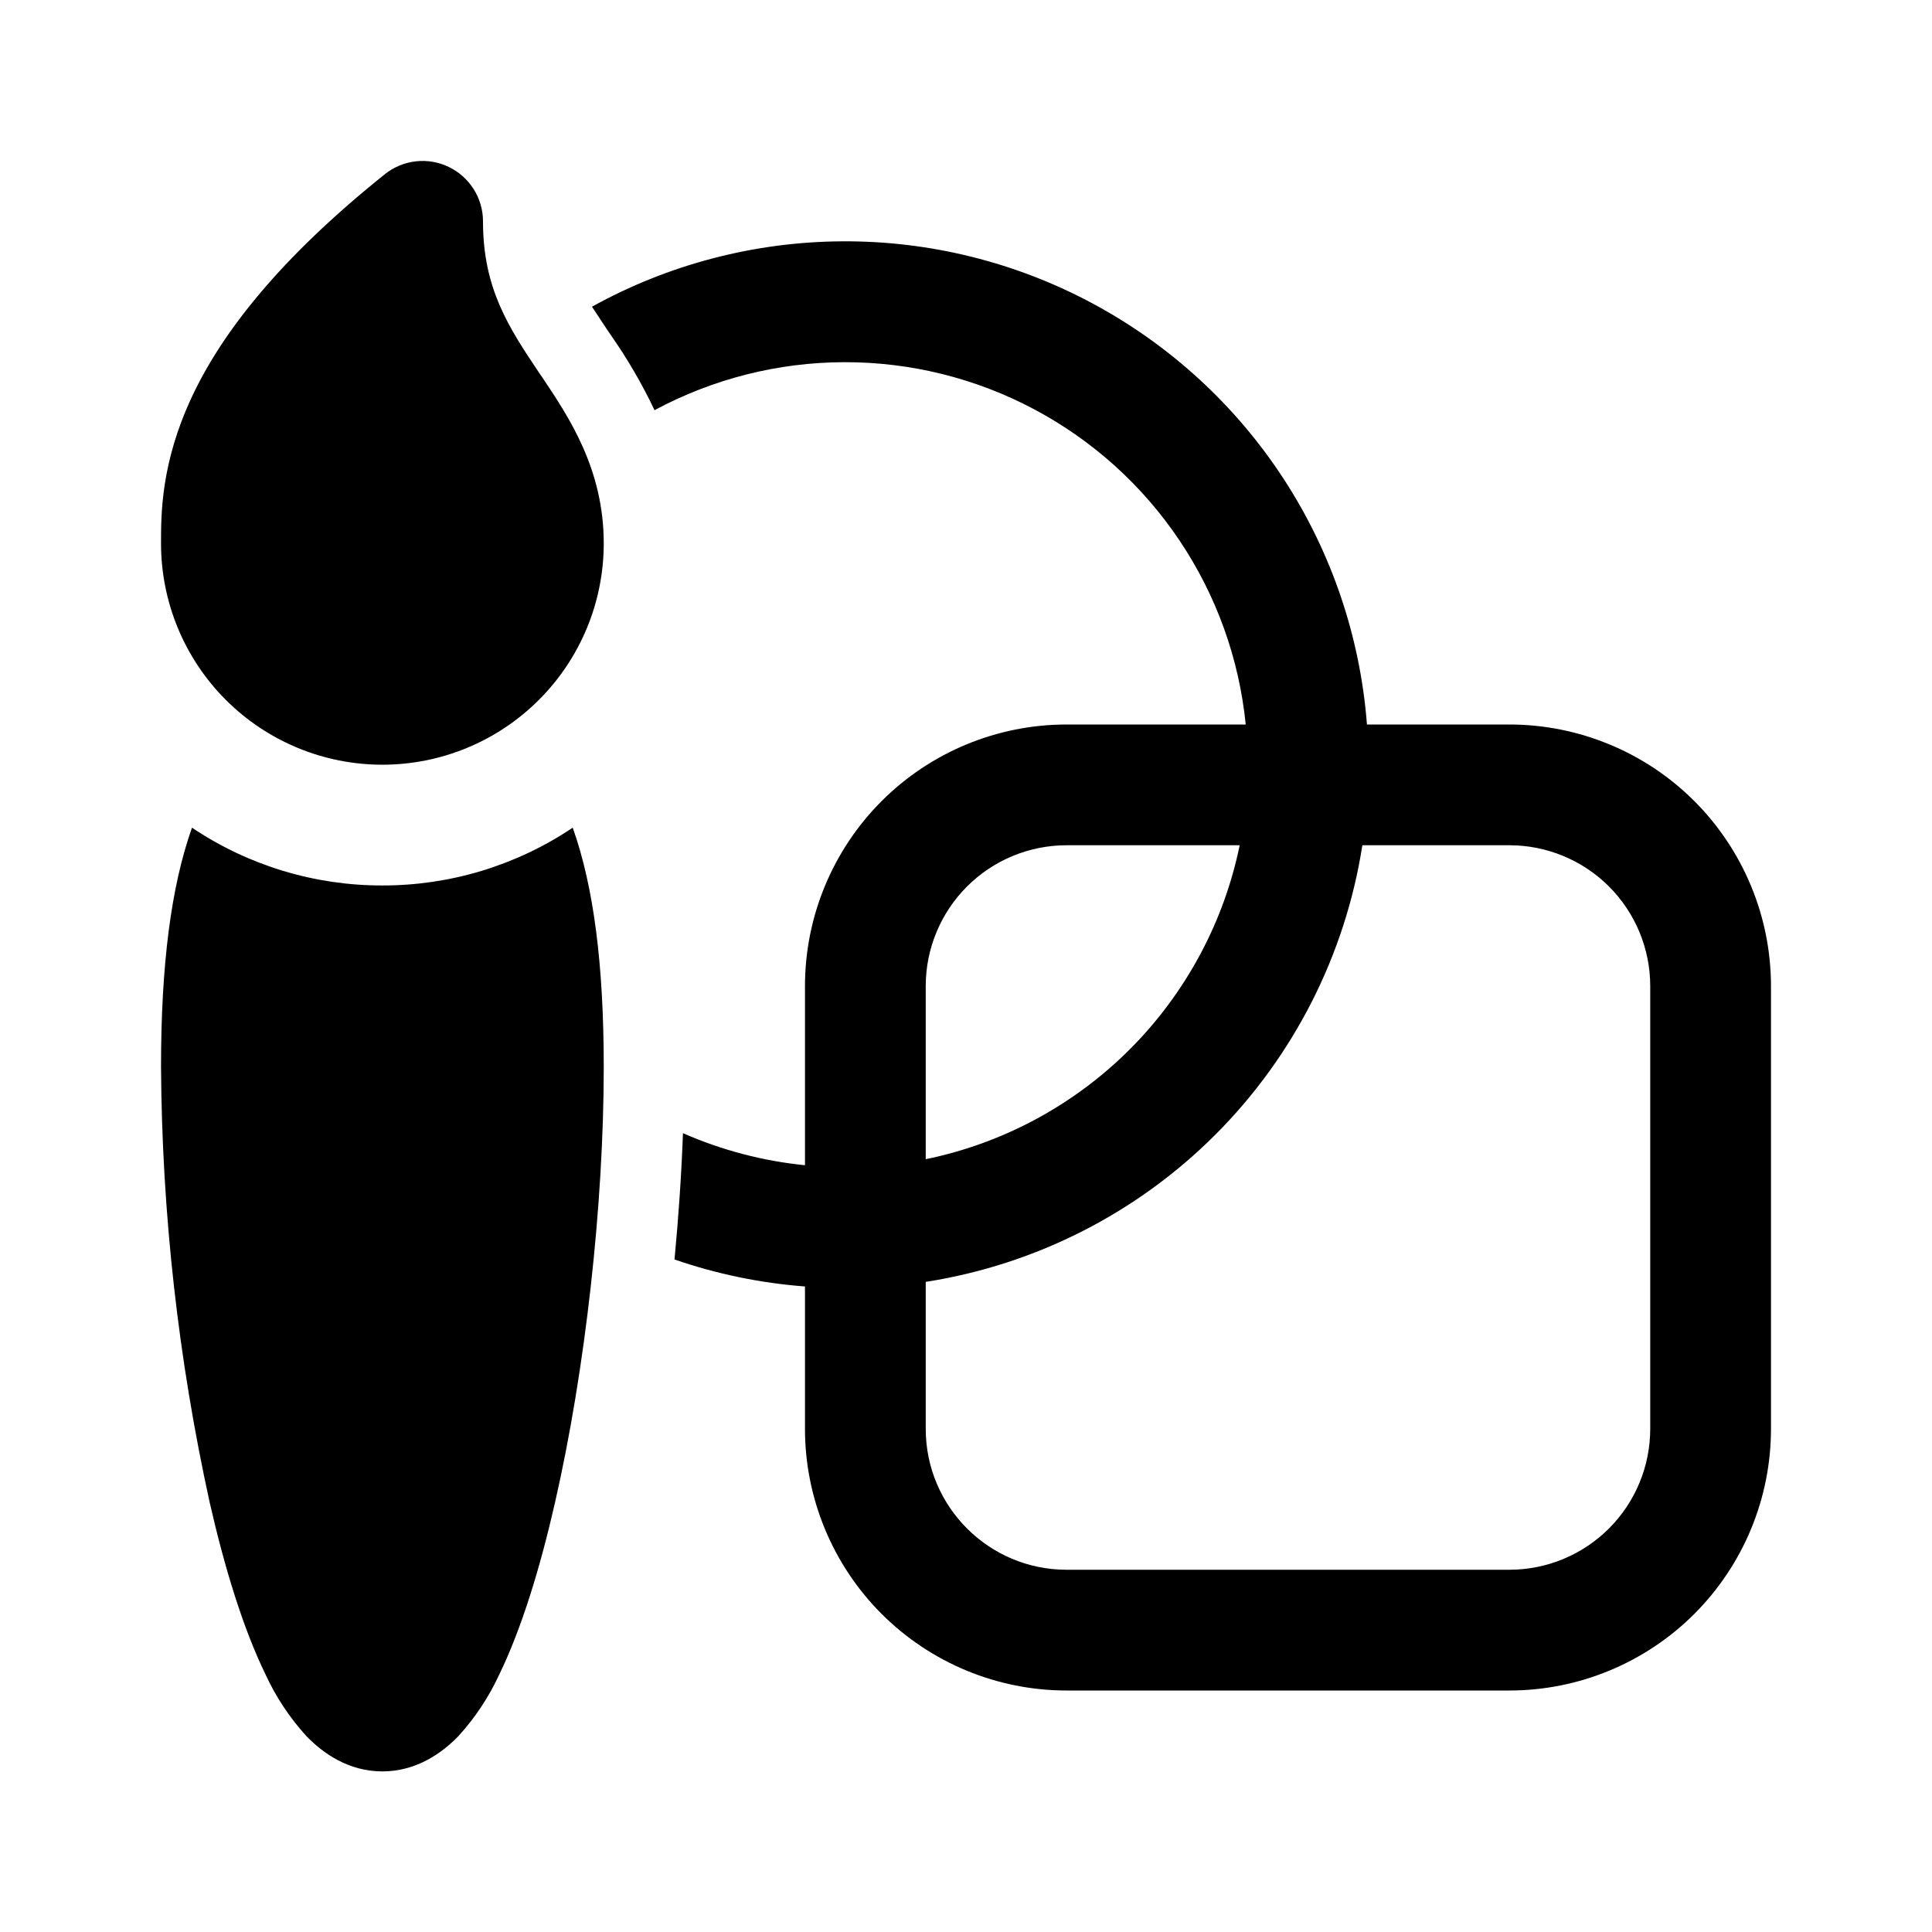 <?xml version="1.0" encoding="UTF-8"?>
<svg xmlns="http://www.w3.org/2000/svg" width="32" height="32" viewBox="0 0 32 32" fill="none">
  <path d="M7.433 2.765C7.603 2.847 7.746 2.975 7.846 3.134C7.947 3.294 8 3.478 8 3.666C8 4.773 8.416 5.41 8.937 6.186L8.976 6.242C9.418 6.901 10 7.764 10 9C10 9.972 9.614 10.905 8.926 11.592C8.238 12.28 7.306 12.666 6.333 12.666C5.361 12.666 4.428 12.28 3.74 11.592C3.053 10.905 2.667 9.972 2.667 9C2.667 8.509 2.667 7.665 3.177 6.576C3.677 5.509 4.628 4.284 6.375 2.885C6.522 2.767 6.699 2.694 6.887 2.672C7.074 2.651 7.263 2.683 7.433 2.765ZM6.333 14.666C7.456 14.668 8.554 14.335 9.486 13.709C9.835 14.688 10 15.989 10 17.673C10 19.956 9.693 22.697 9.193 24.886C8.945 25.974 8.637 26.978 8.271 27.732C8.098 28.107 7.869 28.453 7.59 28.758C7.316 29.04 6.893 29.34 6.333 29.34C5.773 29.34 5.351 29.04 5.077 28.758C4.799 28.453 4.569 28.107 4.397 27.732C4.029 26.977 3.721 25.974 3.473 24.885C2.953 22.515 2.682 20.098 2.667 17.672C2.667 15.989 2.832 14.688 3.18 13.709C4.112 14.335 5.21 14.668 6.333 14.666ZM11.312 18.769C11.954 19.051 12.636 19.23 13.333 19.3V16.333C13.333 15.764 13.445 15.201 13.663 14.675C13.881 14.149 14.2 13.671 14.602 13.269C15.415 12.456 16.517 12 17.666 12H20.633C20.524 10.908 20.147 9.861 19.535 8.95C18.924 8.039 18.098 7.294 17.129 6.779C16.161 6.264 15.08 5.996 13.983 5.999C12.886 6.001 11.807 6.275 10.841 6.794C10.634 6.357 10.389 5.937 10.111 5.541L10.044 5.442L9.805 5.08C11.075 4.377 12.502 4.005 13.953 3.997C15.405 3.989 16.835 4.346 18.113 5.035C19.39 5.724 20.475 6.722 21.266 7.939C22.057 9.156 22.53 10.553 22.641 12H25C25.569 12 26.132 12.112 26.658 12.33C27.184 12.547 27.662 12.867 28.064 13.269C28.466 13.671 28.785 14.149 29.003 14.675C29.221 15.201 29.333 15.764 29.333 16.333V23.666C29.333 24.235 29.221 24.799 29.003 25.325C28.785 25.851 28.466 26.328 28.064 26.731C27.662 27.133 27.184 27.452 26.658 27.67C26.132 27.888 25.569 28 25 28H17.666C16.517 28 15.415 27.543 14.602 26.731C13.79 25.918 13.333 24.816 13.333 23.666V21.308C12.597 21.252 11.87 21.102 11.172 20.861C11.239 20.154 11.287 19.45 11.312 18.769ZM25 14H22.565C22.282 15.816 21.428 17.495 20.129 18.795C18.829 20.095 17.149 20.948 15.333 21.232V23.666C15.333 24.954 16.378 26 17.666 26H25C25.619 26 26.212 25.754 26.65 25.316C27.087 24.879 27.333 24.285 27.333 23.666V16.333C27.333 15.714 27.087 15.121 26.65 14.683C26.212 14.246 25.619 14 25 14ZM15.333 19.2C16.614 18.937 17.789 18.304 18.713 17.38C19.637 16.455 20.27 15.28 20.533 14H17.666C17.048 14 16.454 14.246 16.017 14.683C15.579 15.121 15.333 15.714 15.333 16.333V19.2Z" fill="black"></path>
</svg>
